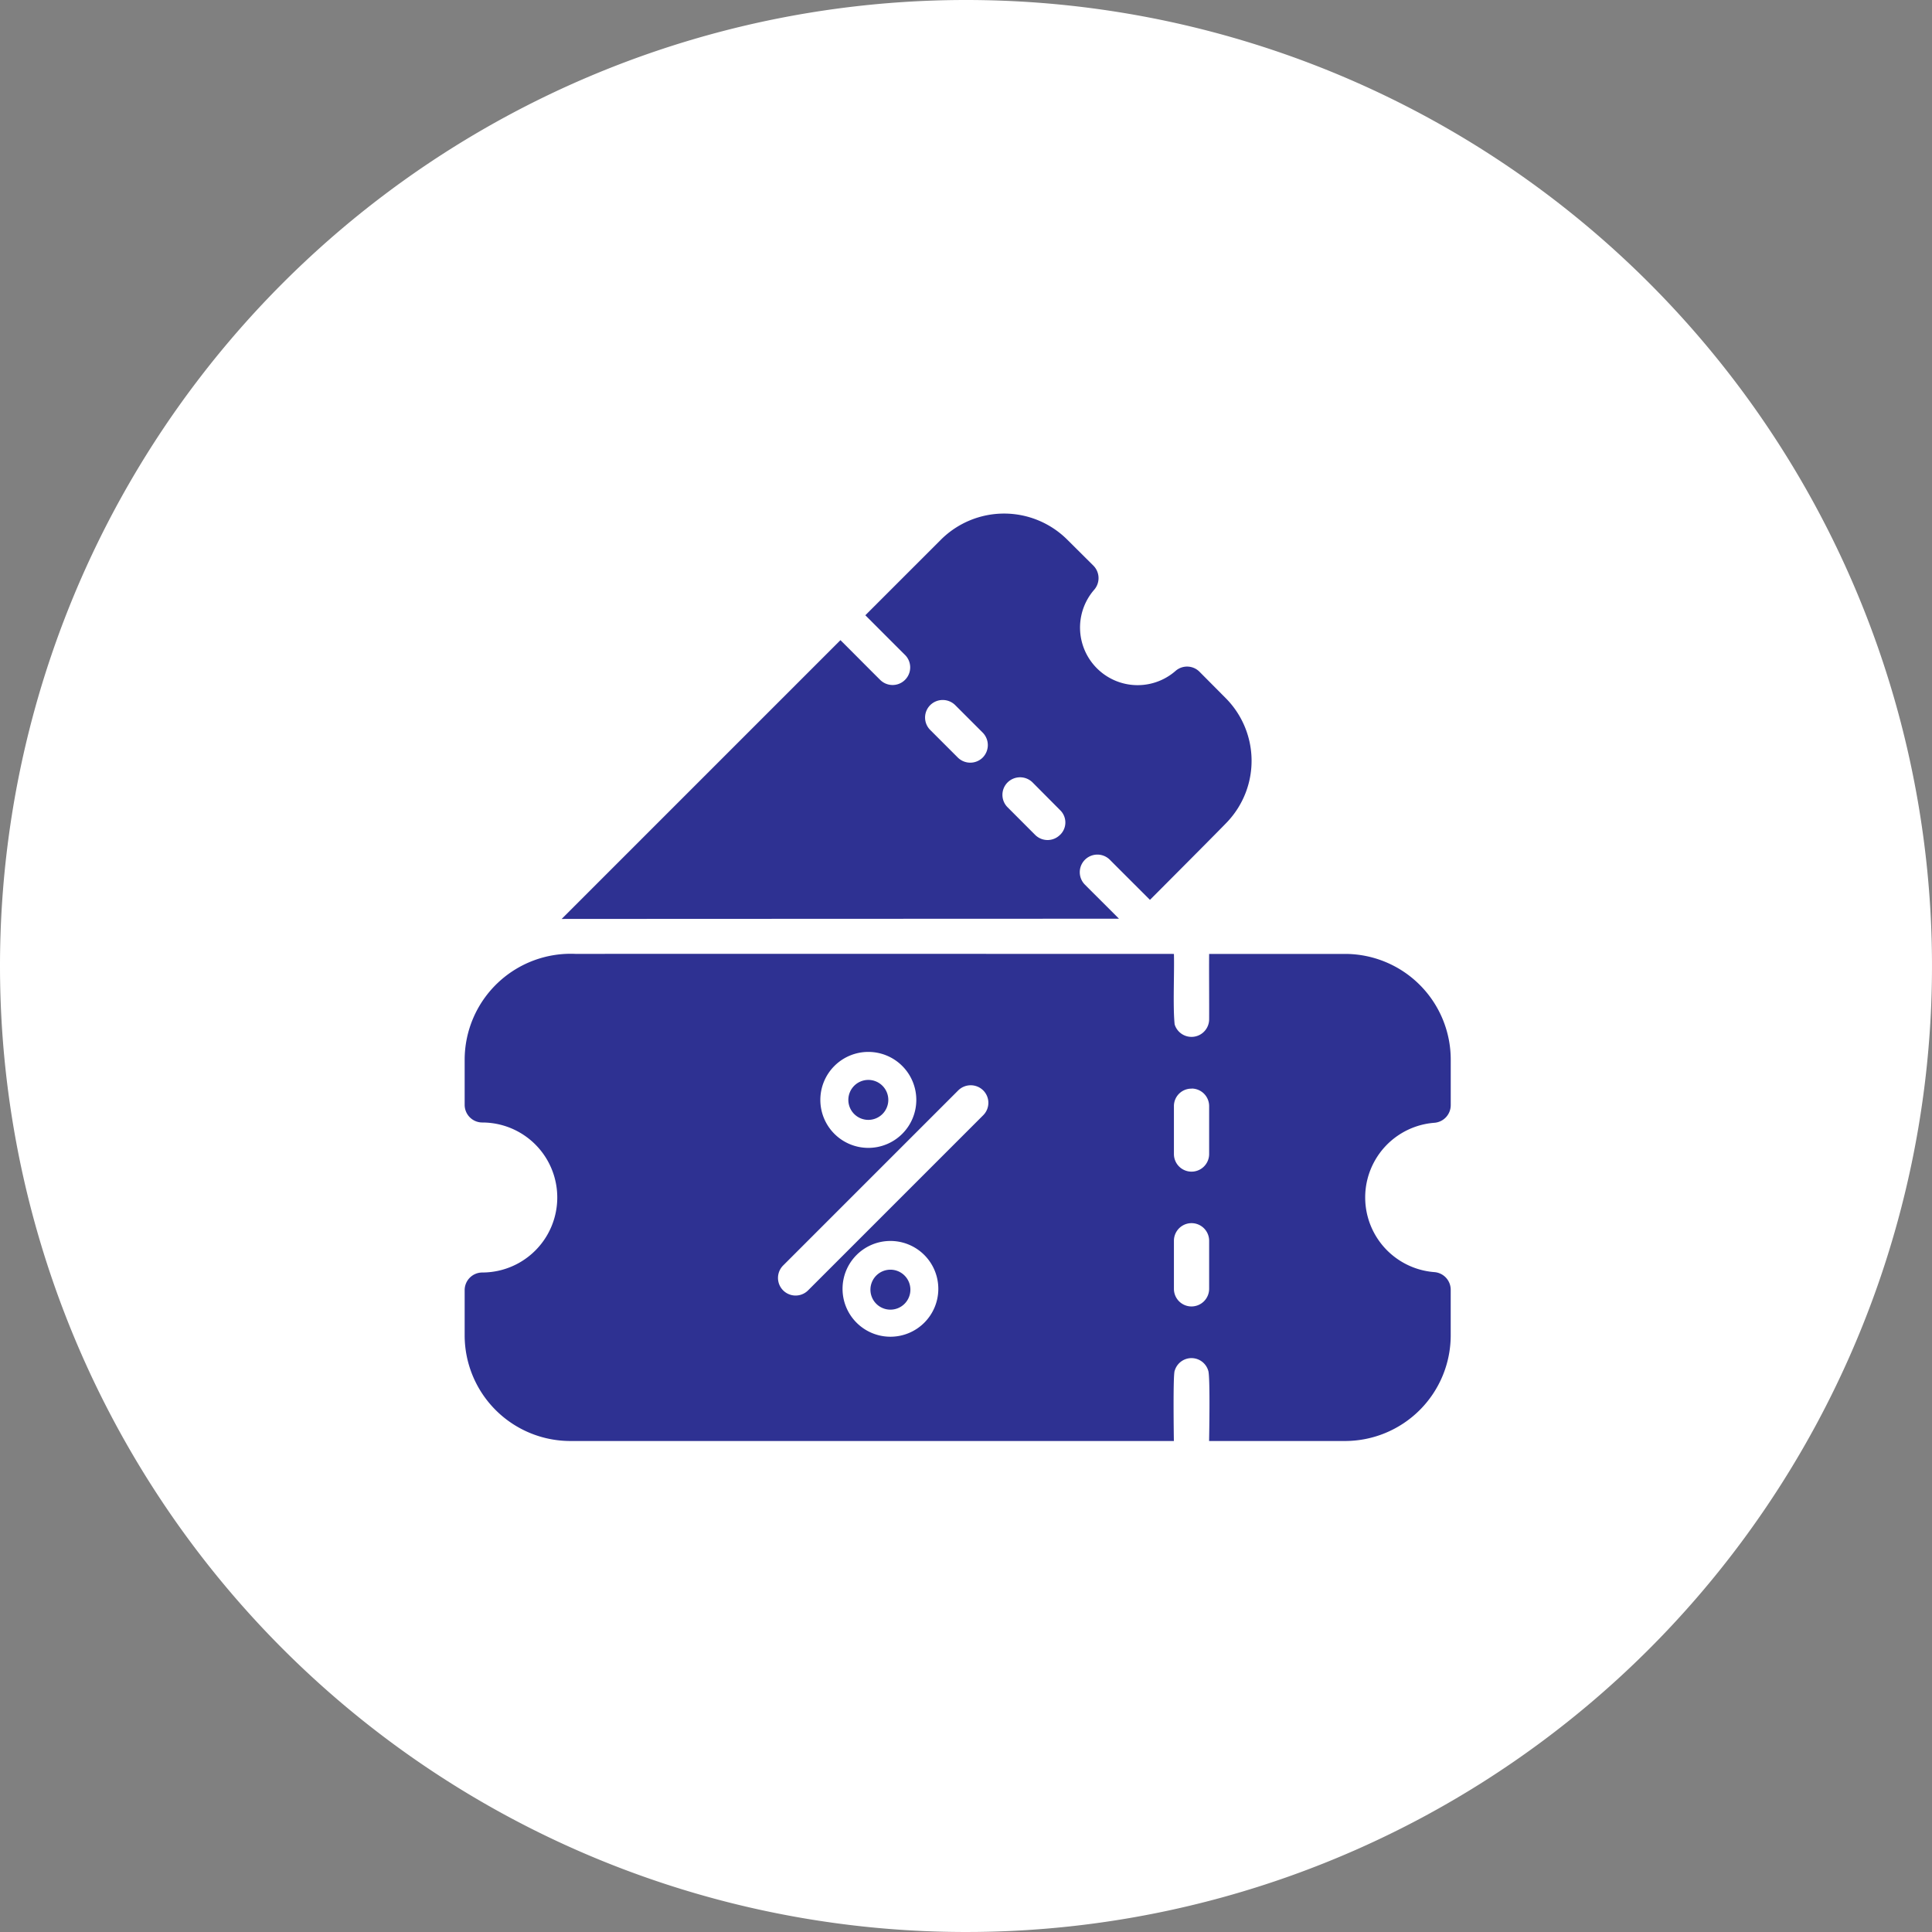 <svg xmlns="http://www.w3.org/2000/svg" width="79" height="79" viewBox="0 0 79 79">
  <rect x="0" y="0" width="79" height="79" fill="#808080" stroke="none"/>
  <g id="Group_120300" data-name="Group 120300" transform="translate(-1494 -1926)">
    <path id="Path_196768" data-name="Path 196768" d="M39.5,0A39.5,39.5,0,1,1,0,39.5,39.5,39.5,0,0,1,39.5,0Z" transform="translate(1494 1926)" fill="#fff"/>
    <g id="Group_120280" data-name="Group 120280" transform="translate(1509 1941.329)">
      <path id="Path_196769" data-name="Path 196769" d="M43.651,30.582a.723.723,0,0,0,.67-.72V28A4.324,4.324,0,0,0,40,23.677H34.442c-.007.675.005,2.016,0,2.686a.721.721,0,0,1-1.411.194c-.076-.753-.006-2.117-.029-2.88,0,0-23.574-.007-24.437,0A4.339,4.339,0,0,0,4,28v1.85a.722.722,0,0,0,.72.72,3.067,3.067,0,0,1,0,6.134.722.722,0,0,0-.72.72v1.85a4.324,4.324,0,0,0,4.32,4.32H33s-.044-2.758.036-2.88a.714.714,0,0,1,1.368,0c.089.209.036,2.88.036,2.88H40a4.324,4.324,0,0,0,4.32-4.32V37.408a.723.723,0,0,0-.67-.72A3.062,3.062,0,0,1,43.651,30.582Zm-9.929-1.4a.718.718,0,0,1,.72.72v1.958a.72.72,0,0,1-1.44,0V29.906a.713.713,0,0,1,.72-.72ZM18.04,37.437a.72.72,0,0,1-1.015-1.022l7.157-7.157a.726.726,0,0,1,1.022,0,.717.717,0,0,1,0,1.015Zm5.328-.065a1.958,1.958,0,1,1-1.958-1.958A1.958,1.958,0,0,1,23.368,37.372Zm-4.824-7.726a1.962,1.962,0,1,1,1.962,1.962A1.962,1.962,0,0,1,18.544,29.646Zm15.178,8.446a.718.718,0,0,1-.72-.72V35.406a.72.72,0,1,1,1.44,0v1.966A.722.722,0,0,1,33.722,38.092ZM30.755,22.237c-.348-.352-1.047-1.044-1.39-1.39a.72.72,0,1,1,1.015-1.022c.382.384,1.253,1.252,1.642,1.642,0,0,3.162-3.17,3.19-3.218a3.636,3.636,0,0,0-.094-5.033l-1.066-1.073a.716.716,0,0,0-.986-.036A2.355,2.355,0,0,1,29.74,8.788a.724.724,0,0,0-.029-.986L28.639,6.736a3.66,3.66,0,0,0-5.155-.007l-3.1,3.1c.4.4,1.249,1.251,1.634,1.634A.72.72,0,0,1,21,12.481c-.382-.377-1.246-1.251-1.634-1.634l-11.4,11.4C8.075,22.245,30.755,22.237,30.755,22.237Zm-5.573-6.588a.724.724,0,0,1-1.015,0l-1.13-1.13a.717.717,0,0,1,0-1.015.726.726,0,0,1,1.022,0l1.123,1.123A.726.726,0,0,1,25.182,15.649Zm3.161,3.161a.718.718,0,0,1-1.015,0L26.2,17.68a.717.717,0,0,1,0-1.015.726.726,0,0,1,1.022,0l1.123,1.13a.7.7,0,0,1,0,1.015Z" transform="translate(0)" fill="#2e3192"/>
      <path id="Path_196770" data-name="Path 196770" d="M27.424,38.652a.817.817,0,1,0-.817.817A.817.817,0,0,0,27.424,38.652Zm-.73,7.726a.817.817,0,1,0,.816-.783.817.817,0,0,0-.816.783Z" transform="translate(-6.101 -9.006)" fill="#2e3192"/>
    </g>
  </g>
</svg>
